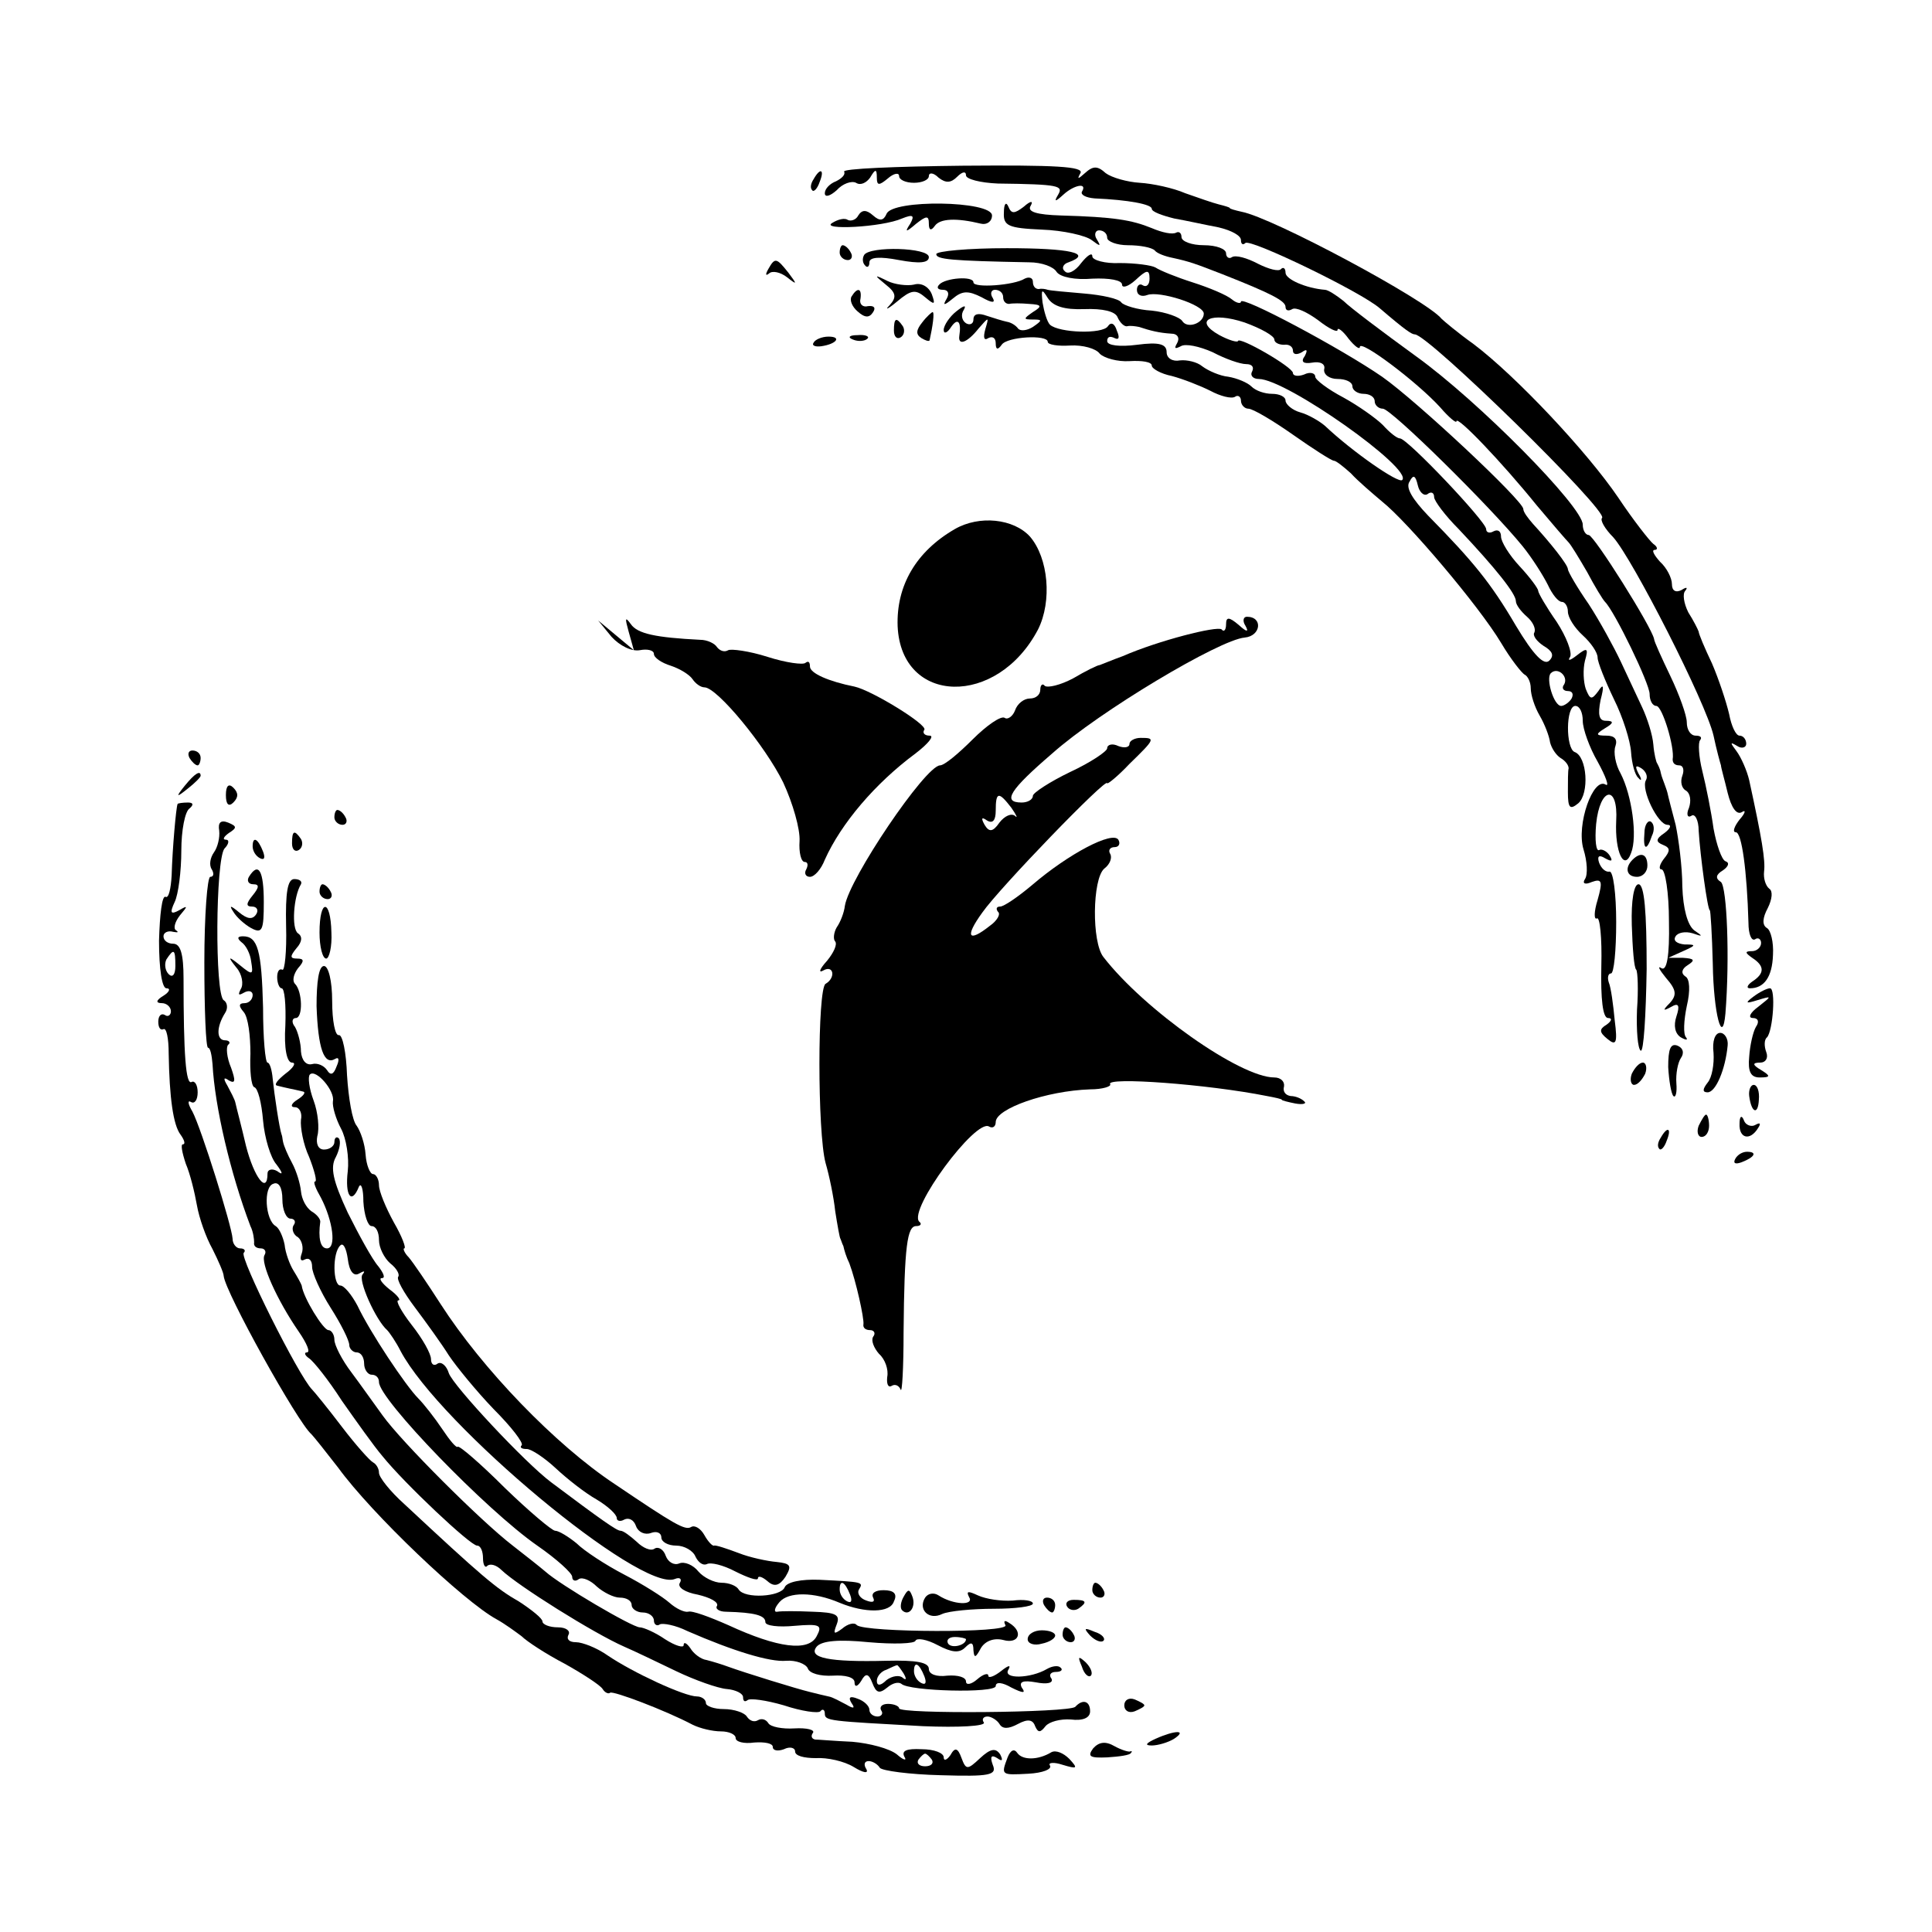 <?xml version="1.0" standalone="no"?>
<!DOCTYPE svg PUBLIC "-//W3C//DTD SVG 20010904//EN"
 "http://www.w3.org/TR/2001/REC-SVG-20010904/DTD/svg10.dtd">
<svg version="1.0" xmlns="http://www.w3.org/2000/svg"
 width="260pt" height="260pt" viewBox="0 0 260 260"
 preserveAspectRatio="xMidYMid meet">
<g transform="translate(0,260) scale(0.1,-0.1)"
fill="#000000" stroke="none">
<path d="M1136 2369 c2 -4 -3 -9 -11 -13 -8 -3 -15 -10 -15 -16 0 -6 7 -4 16
4 8 9 20 13 26 10 6 -4 14 0 19 7 7 12 9 12 9 0 0 -11 3 -11 15 -1 8 7 15 8
15 3 0 -5 9 -9 20 -9 11 0 20 4 20 9 0 5 6 5 13 -2 10 -8 17 -7 25 1 7 7 12 8
12 2 0 -5 19 -10 43 -11 83 -1 88 -3 81 -15 -6 -10 -4 -10 7 0 14 13 33 17 25
4 -2 -4 5 -8 17 -9 46 -2 77 -8 77 -14 0 -4 14 -9 30 -13 17 -3 44 -9 60 -12
17 -4 30 -11 30 -17 0 -6 3 -7 6 -4 7 6 156 -66 181 -88 35 -30 43 -35 47 -35
18 0 261 -238 252 -247 -3 -3 4 -15 15 -26 26 -29 125 -223 135 -267 4 -19 9
-37 10 -40 0 -3 5 -20 9 -37 5 -20 12 -30 19 -26 6 4 5 -1 -3 -10 -7 -9 -10
-17 -5 -17 8 0 15 -52 17 -122 0 -15 4 -25 9 -22 4 3 8 0 8 -5 0 -6 -6 -11
-12 -11 -10 0 -10 -2 0 -9 17 -11 17 -21 0 -32 -7 -5 -8 -9 -3 -9 19 0 30 15
31 45 1 17 -3 33 -8 36 -7 4 -6 14 1 27 6 12 7 23 2 26 -5 4 -8 14 -7 23 2 15
-3 45 -20 123 -3 13 -11 31 -17 39 -9 12 -9 13 1 7 6 -4 12 -2 12 3 0 6 -4 11
-9 11 -5 0 -11 13 -14 29 -4 17 -14 47 -23 68 -10 21 -18 40 -18 43 -1 3 -7
15 -14 26 -6 12 -8 25 -4 29 4 5 1 5 -5 1 -8 -4 -13 -1 -13 8 0 8 -7 22 -16
30 -8 9 -12 16 -7 16 4 0 4 4 -2 8 -5 4 -27 32 -47 62 -42 62 -138 164 -195
207 -21 15 -40 31 -43 34 -20 25 -227 136 -269 144 -9 2 -16 4 -16 5 0 1 -7 3
-15 5 -8 2 -28 9 -45 15 -16 7 -44 13 -61 14 -17 1 -38 7 -46 13 -11 10 -17
10 -28 0 -9 -8 -11 -9 -6 0 5 9 -34 11 -158 10 -91 -1 -163 -4 -160 -8z"/>
<path d="M1095 2359 c-4 -6 -5 -12 -2 -15 2 -3 7 2 10 11 7 17 1 20 -8 4z"/>
<path d="M1193 2312 c-4 -9 -9 -10 -18 -2 -9 8 -15 8 -20 0 -3 -6 -10 -8 -14
-6 -4 3 -13 1 -21 -4 -17 -10 67 -6 94 6 15 6 17 4 11 -7 -8 -12 -6 -12 8 0
14 11 17 11 17 0 0 -9 3 -10 8 -3 7 10 29 11 62 3 8 -2 15 3 15 11 0 20 -135
22 -142 2z"/>
<path d="M1351 2314 c-1 -18 6 -21 51 -23 29 -1 59 -8 67 -14 12 -9 13 -9 7 1
-4 6 -2 12 3 12 6 0 11 -4 11 -10 0 -5 13 -10 28 -10 16 0 32 -3 36 -7 3 -4
14 -8 24 -10 23 -5 31 -8 67 -22 66 -26 85 -36 85 -44 0 -5 4 -6 9 -3 5 3 20
-4 35 -15 14 -11 26 -17 26 -13 0 4 7 -1 15 -12 8 -10 15 -15 15 -11 0 11 77
-47 108 -81 12 -14 22 -22 22 -19 0 9 62 -56 108 -113 21 -25 40 -47 43 -50 3
-3 14 -21 25 -40 10 -19 21 -37 24 -40 13 -13 60 -110 60 -124 0 -9 4 -16 9
-16 8 0 25 -56 22 -72 0 -5 3 -8 9 -8 5 0 7 -6 4 -14 -3 -8 -1 -17 5 -20 6 -4
7 -14 4 -23 -4 -9 -2 -14 3 -11 5 4 10 -6 10 -20 2 -33 12 -107 15 -107 1 0 3
-33 4 -72 1 -67 13 -112 17 -67 6 75 2 170 -6 177 -8 5 -7 10 3 16 7 5 9 10 3
12 -5 2 -12 22 -16 44 -3 22 -10 57 -15 77 -5 20 -6 39 -3 42 3 4 0 6 -6 6 -7
0 -12 8 -12 18 0 9 -10 37 -22 62 -12 25 -22 47 -22 50 -3 16 -81 140 -88 140
-4 0 -8 6 -8 14 0 24 -140 166 -225 227 -44 32 -88 65 -97 74 -10 8 -21 15
-25 15 -25 2 -53 14 -53 23 0 6 -3 8 -6 5 -3 -4 -17 0 -31 7 -15 8 -30 12 -35
9 -4 -3 -8 0 -8 5 0 6 -13 11 -30 11 -16 0 -30 5 -30 11 0 5 -3 8 -7 6 -5 -3
-19 0 -33 6 -27 11 -51 15 -122 17 -33 1 -46 5 -41 13 4 7 0 7 -9 -1 -13 -10
-17 -10 -21 0 -3 7 -6 4 -6 -8z"/>
<path d="M1130 2260 c0 -5 5 -10 11 -10 5 0 7 5 4 10 -3 6 -8 10 -11 10 -2 0
-4 -4 -4 -10z"/>
<path d="M1163 2257 c-3 -5 -2 -11 1 -14 3 -4 6 -2 6 4 0 7 14 8 40 3 27 -5
40 -4 40 4 0 13 -79 15 -87 3z"/>
<path d="M1260 2258 c0 -7 19 -9 125 -11 17 0 33 -6 37 -13 5 -7 25 -11 48 -9
23 1 40 -2 40 -8 0 -5 8 -3 18 6 15 14 19 15 19 2 0 -8 -4 -12 -9 -9 -4 3 -8
0 -8 -6 0 -7 6 -10 14 -7 16 6 76 -13 76 -25 0 -13 -22 -21 -29 -10 -3 5 -22
12 -41 14 -19 1 -38 7 -41 11 -3 5 -26 10 -50 12 -24 2 -46 4 -49 5 -3 1 -8 2
-12 1 -5 0 -8 4 -8 10 0 5 -5 7 -11 4 -14 -9 -69 -13 -69 -5 0 9 -38 6 -46 -3
-4 -4 -2 -7 5 -7 7 0 9 -5 5 -12 -6 -10 -3 -9 8 0 13 11 21 11 39 2 14 -8 19
-8 15 -1 -4 6 -2 11 3 11 6 0 11 -4 11 -10 0 -5 3 -9 8 -9 4 1 16 1 27 0 17
-1 18 -3 5 -11 -13 -9 -13 -10 0 -10 13 0 13 -1 0 -10 -8 -5 -17 -6 -20 -2 -3
4 -9 8 -15 9 -5 1 -18 5 -27 8 -11 4 -18 3 -18 -5 0 -6 -5 -8 -10 -5 -6 4 -7
12 -3 18 4 7 0 6 -10 -2 -9 -7 -17 -19 -17 -25 0 -6 5 -4 10 4 9 13 14 7 11
-12 -2 -14 11 -9 26 10 14 16 14 16 9 -1 -3 -11 -2 -16 4 -12 6 3 10 0 10 -7
0 -9 3 -9 8 -2 7 11 62 14 62 4 0 -4 14 -6 30 -5 17 1 35 -4 40 -11 6 -6 24
-11 40 -10 17 1 30 -1 30 -6 0 -4 12 -11 27 -14 15 -4 38 -13 52 -20 13 -7 28
-11 33 -8 4 3 8 0 8 -5 0 -6 5 -11 10 -11 6 0 33 -16 60 -35 27 -19 52 -35 55
-35 3 0 13 -8 23 -17 9 -10 29 -27 42 -38 34 -27 130 -140 160 -190 13 -22 28
-41 32 -43 4 -2 8 -10 8 -18 0 -9 5 -25 12 -37 7 -12 13 -28 14 -36 2 -8 8
-17 14 -21 7 -4 11 -10 11 -14 -1 -3 -1 -18 -1 -32 0 -22 3 -24 14 -15 15 13
12 63 -5 69 -12 5 -12 62 1 62 6 0 10 -9 10 -20 0 -11 9 -36 20 -55 11 -20 16
-34 11 -31 -17 11 -40 -54 -30 -87 5 -16 6 -34 2 -40 -4 -6 0 -8 9 -4 14 5 15
1 8 -24 -5 -16 -5 -27 -1 -25 4 3 7 -26 6 -64 -1 -45 2 -70 9 -70 6 0 5 -4 -2
-9 -10 -6 -10 -10 1 -19 12 -10 14 -6 10 25 -2 21 -5 44 -8 51 -2 6 -1 12 3
12 4 0 7 31 7 69 0 38 -4 69 -9 68 -5 -1 -11 4 -14 12 -3 9 0 11 8 6 9 -5 11
-4 6 4 -4 6 -11 9 -14 7 -4 -2 -6 13 -4 35 5 50 30 54 27 4 -2 -42 11 -68 20
-43 9 22 1 78 -14 107 -7 12 -10 29 -7 37 3 9 -1 14 -12 14 -15 0 -15 2 -2 10
12 7 12 10 1 10 -9 0 -11 8 -7 28 5 19 4 23 -3 12 -9 -12 -11 -12 -17 3 -3 9
-4 26 -1 38 5 17 3 18 -11 7 -9 -7 -13 -8 -9 -2 3 6 -5 27 -18 47 -14 20 -25
39 -25 42 0 3 -11 18 -25 33 -14 15 -25 33 -25 40 0 7 -4 10 -10 7 -5 -3 -10
-2 -10 3 0 10 -106 122 -116 122 -4 0 -14 8 -23 18 -9 9 -33 26 -53 37 -21 11
-38 24 -38 28 0 5 -7 7 -15 3 -8 -3 -15 -2 -15 2 0 8 -73 50 -74 43 -1 -2 -12
1 -25 8 -36 20 -11 32 34 17 22 -8 40 -18 40 -23 0 -4 6 -7 13 -7 6 1 12 -2
12 -8 0 -5 5 -6 12 -2 7 5 8 3 4 -5 -6 -8 -2 -11 10 -9 11 2 18 -2 16 -9 -1
-7 7 -13 18 -13 11 0 20 -4 20 -10 0 -5 7 -10 15 -10 8 0 15 -4 15 -10 0 -5 5
-10 11 -10 11 0 144 -131 188 -185 13 -16 28 -40 34 -52 6 -13 14 -23 19 -23
4 0 8 -6 8 -13 0 -8 9 -22 20 -32 11 -10 20 -23 20 -30 0 -6 10 -31 22 -56 12
-24 22 -56 23 -71 1 -15 5 -31 10 -35 4 -5 5 -2 0 6 -5 10 -4 12 4 7 6 -4 9
-11 6 -16 -7 -12 16 -60 29 -60 6 0 4 -5 -4 -11 -12 -8 -12 -12 -2 -16 10 -4
10 -8 1 -19 -6 -8 -7 -14 -3 -14 5 0 10 -31 10 -70 1 -47 -3 -67 -10 -63 -6 4
-3 -2 6 -13 14 -16 15 -23 5 -34 -10 -10 -9 -11 2 -5 10 6 12 2 7 -13 -4 -12
-2 -23 6 -28 7 -4 10 -4 7 0 -4 4 -3 23 1 42 5 21 4 37 -2 40 -6 4 -5 10 3 15
11 7 9 9 -6 10 l-20 0 20 9 c18 8 18 9 2 9 -10 1 -16 5 -12 11 3 5 13 7 23 4
14 -5 14 -4 2 4 -9 7 -15 29 -16 59 0 26 -5 64 -9 83 -5 19 -10 38 -11 43 -1
4 -3 9 -4 12 -1 3 -4 10 -5 15 -1 6 -4 11 -5 13 -1 1 -4 12 -5 25 -1 13 -8 35
-15 50 -7 15 -20 43 -29 62 -9 19 -28 54 -43 77 -16 23 -28 44 -28 47 0 6 -24
36 -47 61 -7 8 -13 16 -13 20 0 11 -143 145 -190 178 -55 38 -190 110 -190
101 0 -3 -6 -2 -12 3 -7 6 -31 16 -53 23 -22 7 -44 16 -50 20 -5 3 -27 6 -48
6 -20 -1 -37 4 -37 9 0 6 -7 1 -15 -9 -8 -11 -18 -16 -22 -11 -5 4 -2 10 5 12
33 12 3 19 -83 19 -52 0 -95 -4 -95 -8z m199 -74 c25 1 42 -3 45 -11 3 -7 9
-13 13 -12 4 1 11 0 16 -1 15 -5 27 -8 43 -9 9 0 12 -6 8 -13 -4 -7 -3 -8 5
-4 6 4 25 0 43 -8 17 -9 37 -16 45 -16 8 0 11 -4 8 -10 -3 -5 1 -10 9 -10 37
0 208 -121 193 -136 -5 -5 -67 38 -104 73 -7 6 -22 15 -33 18 -11 3 -20 11
-20 16 0 5 -8 9 -18 9 -10 0 -22 4 -28 10 -5 5 -19 11 -31 13 -11 1 -27 8 -35
14 -7 6 -21 9 -30 8 -10 -2 -18 3 -18 11 0 11 -10 14 -40 10 -23 -3 -40 -1
-40 5 0 6 4 7 10 4 6 -3 7 1 3 10 -3 10 -8 12 -12 6 -7 -11 -66 -9 -78 2 -4 4
-8 18 -10 30 -2 18 -1 19 7 6 7 -11 22 -16 49 -15z m462 -249 c5 4 9 2 9 -4 0
-5 15 -25 33 -43 50 -53 77 -87 77 -97 0 -5 7 -14 15 -21 8 -7 12 -16 10 -21
-3 -4 3 -12 12 -18 12 -7 15 -13 8 -20 -7 -7 -21 7 -45 47 -34 58 -58 87 -118
148 -21 22 -31 38 -25 46 5 10 8 8 11 -5 2 -9 8 -15 13 -12z m184 -256 c-4 -5
-1 -9 5 -9 6 0 8 -4 5 -10 -3 -5 -10 -10 -14 -10 -10 0 -21 37 -14 44 9 9 24
-4 18 -15z"/>
<path d="M1034 2238 c-4 -7 -4 -10 1 -6 4 4 15 2 24 -5 14 -11 14 -10 2 6 -16
20 -18 21 -27 5z"/>
<path d="M1192 2217 c14 -11 15 -17 5 -28 -7 -7 -2 -5 10 5 19 16 25 17 38 6
13 -11 14 -10 9 4 -4 10 -14 16 -24 13 -9 -2 -26 0 -36 5 -18 9 -18 8 -2 -5z"/>
<path d="M1146 2201 c-3 -5 1 -14 8 -20 10 -9 16 -9 21 -1 4 6 1 9 -7 8 -7 -2
-12 3 -10 10 2 14 -4 16 -12 3z"/>
<path d="M1241 2166 c-8 -10 -9 -16 -1 -21 5 -3 10 -5 11 -3 4 18 7 38 4 38
-1 0 -8 -6 -14 -14z"/>
<path d="M1203 2155 c0 -8 4 -12 9 -9 5 3 6 10 3 15 -9 13 -12 11 -12 -6z"/>
<path d="M1095 2139 c-3 -4 2 -6 10 -5 21 3 28 13 10 13 -9 0 -18 -4 -20 -8z"/>
<path d="M1148 2143 c7 -3 16 -2 19 1 4 3 -2 6 -13 5 -11 0 -14 -3 -6 -6z"/>
<path d="M1285 1888 c-52 -30 -79 -76 -77 -131 5 -106 134 -109 189 -4 19 38
14 96 -11 125 -22 24 -68 29 -101 10z"/>
<path d="M846 1750 l7 -25 -24 20 -24 20 18 -22 c11 -12 27 -20 38 -18 10 2
19 0 19 -5 0 -5 10 -12 23 -16 12 -4 25 -12 29 -18 4 -6 11 -11 16 -11 17 0
82 -79 106 -128 13 -28 23 -63 22 -79 -1 -15 2 -28 7 -28 4 0 5 -4 2 -10 -3
-5 -1 -10 5 -10 6 0 15 10 20 23 22 49 68 103 122 143 17 13 26 24 19 24 -7 0
-10 4 -7 8 4 7 -71 53 -94 58 -35 7 -60 18 -60 27 0 6 -2 8 -6 5 -3 -3 -26 0
-51 8 -25 8 -49 11 -53 9 -5 -3 -11 -1 -15 4 -3 5 -13 10 -23 10 -59 3 -84 8
-93 21 -8 11 -8 8 -3 -10z"/>
<path d="M1650 1760 c0 -8 -3 -11 -6 -7 -6 5 -85 -15 -133 -36 -14 -5 -28 -11
-31 -12 -3 0 -19 -8 -36 -18 -17 -9 -34 -13 -38 -10 -3 4 -6 1 -6 -5 0 -7 -6
-12 -14 -12 -8 0 -17 -7 -20 -16 -3 -8 -10 -13 -14 -10 -5 3 -24 -10 -43 -29
-19 -19 -38 -35 -44 -35 -20 -1 -122 -152 -128 -189 -1 -9 -6 -22 -11 -29 -4
-7 -5 -16 -2 -19 3 -4 -2 -15 -11 -26 -10 -11 -12 -17 -5 -13 14 8 17 -10 3
-18 -11 -7 -11 -200 0 -241 5 -17 11 -46 13 -65 3 -19 6 -36 7 -37 1 -2 2 -6
4 -10 1 -5 4 -15 8 -23 9 -24 20 -74 19 -82 -1 -5 3 -8 9 -8 5 0 8 -4 4 -9 -3
-5 1 -15 8 -23 8 -7 13 -21 11 -31 -1 -9 1 -15 6 -12 5 3 10 0 12 -5 2 -6 4
29 4 77 1 117 5 143 17 143 6 0 8 3 4 6 -15 16 76 139 94 128 5 -3 9 0 9 6 0
18 68 42 127 44 17 0 29 4 27 7 -6 10 131 0 211 -16 11 -2 20 -4 20 -5 0 -1 8
-3 18 -5 11 -2 16 0 12 3 -4 4 -12 7 -18 7 -7 1 -11 6 -9 13 1 7 -5 12 -13 12
-46 0 -175 91 -230 162 -16 20 -15 105 1 119 8 6 11 15 8 20 -3 5 0 9 6 9 6 0
8 5 5 10 -8 12 -67 -19 -116 -61 -19 -16 -38 -29 -43 -29 -5 0 -6 -3 -3 -7 4
-3 -1 -12 -11 -19 -29 -23 -34 -15 -10 18 23 33 168 183 168 174 0 -2 14 9 30
26 35 34 35 35 15 35 -8 0 -15 -4 -15 -8 0 -5 -7 -6 -15 -3 -8 4 -15 2 -15 -3
0 -4 -22 -19 -50 -32 -27 -13 -50 -28 -50 -32 0 -5 -7 -9 -15 -9 -27 0 -16 17
41 66 64 57 225 153 259 156 22 2 25 28 3 28 -5 0 -6 -6 -2 -12 5 -9 2 -9 -9
1 -13 11 -17 11 -17 1z m-289 -247 c7 -10 9 -15 5 -11 -5 4 -14 0 -21 -9 -9
-13 -14 -13 -20 -3 -5 9 -4 11 3 6 8 -5 12 0 12 13 0 26 4 26 21 4z"/>
<path d="M255 1580 c3 -5 8 -10 11 -10 2 0 4 5 4 10 0 6 -5 10 -11 10 -5 0 -7
-4 -4 -10z"/>
<path d="M249 1543 c-13 -16 -12 -17 4 -4 9 7 17 15 17 17 0 8 -8 3 -21 -13z"/>
<path d="M304 1530 c0 -13 4 -16 10 -10 7 7 7 13 0 20 -6 6 -10 3 -10 -10z"/>
<path d="M239 1518 c-2 -4 -7 -60 -8 -96 -1 -18 -4 -31 -8 -29 -5 3 -8 -24 -9
-59 0 -38 4 -64 10 -64 6 0 4 -5 -4 -10 -10 -6 -11 -10 -2 -10 6 0 12 -5 12
-11 0 -5 -4 -8 -8 -5 -5 3 -9 -1 -9 -9 0 -8 3 -12 7 -10 4 2 7 -12 7 -33 1
-59 6 -96 16 -109 5 -7 7 -13 3 -13 -3 0 -1 -11 4 -26 6 -14 12 -39 15 -56 3
-17 12 -43 21 -59 8 -16 15 -32 15 -36 2 -22 100 -198 118 -213 3 -3 19 -23
36 -45 45 -62 169 -180 213 -204 11 -6 26 -17 34 -23 7 -7 33 -24 58 -37 25
-14 48 -29 51 -34 3 -5 8 -7 10 -5 4 3 75 -24 111 -43 10 -5 27 -9 38 -9 11 0
20 -4 20 -9 0 -5 11 -8 25 -6 14 1 25 -1 25 -6 0 -5 7 -6 15 -3 8 4 15 2 15
-3 0 -6 12 -9 28 -9 15 1 38 -4 51 -12 13 -8 20 -9 17 -3 -4 6 -3 11 3 11 5 0
12 -4 15 -9 3 -4 40 -9 82 -10 66 -2 76 0 70 14 -4 11 -2 14 6 9 7 -5 8 -3 4
5 -6 9 -13 8 -27 -5 -17 -16 -19 -16 -25 0 -5 14 -9 15 -15 4 -5 -7 -9 -8 -9
-3 0 6 -13 11 -30 11 -20 1 -27 -2 -23 -10 4 -6 -1 -5 -10 3 -10 8 -37 15 -60
17 -23 1 -46 3 -50 3 -5 1 -6 5 -3 9 3 4 -8 7 -25 6 -16 -1 -32 2 -35 7 -3 5
-9 7 -14 4 -5 -3 -11 -1 -15 5 -3 5 -17 10 -31 10 -13 0 -24 4 -24 8 0 5 -6 9
-12 9 -17 0 -86 32 -120 55 -14 10 -34 18 -43 18 -9 0 -13 4 -10 10 3 5 -3 10
-14 10 -12 0 -21 4 -21 8 0 4 -15 16 -32 27 -30 17 -50 34 -154 131 -19 17
-34 36 -34 42 0 6 -4 12 -8 14 -4 2 -23 23 -42 48 -19 25 -37 47 -40 50 -18
18 -98 178 -92 184 3 3 1 6 -5 6 -5 0 -10 6 -10 13 -1 17 -42 148 -54 171 -6
10 -7 16 -2 13 5 -3 9 3 9 13 0 10 -4 16 -8 14 -8 -5 -11 37 -11 139 0 33 -4
47 -14 47 -7 0 -13 4 -13 10 0 5 6 8 13 6 6 -1 8 -1 4 2 -4 2 -2 11 5 20 11
13 11 14 -1 7 -11 -6 -13 -4 -6 11 5 10 9 42 9 69 0 28 5 53 11 57 6 5 5 8 -2
8 -7 0 -14 -1 -14 -2z m-3 -218 c0 -12 -4 -16 -9 -11 -5 5 -6 14 -3 20 10 15
12 14 12 -9z m1018 -1068 c3 -5 -1 -9 -9 -9 -8 0 -12 4 -9 9 3 4 7 8 9 8 2 0
6 -4 9 -8z"/>
<path d="M450 1500 c0 -5 5 -10 11 -10 5 0 7 5 4 10 -3 6 -8 10 -11 10 -2 0
-4 -4 -4 -10z"/>
<path d="M295 1482 c1 -9 -2 -22 -7 -29 -5 -7 -7 -17 -3 -23 3 -5 3 -10 -2
-10 -4 0 -8 -52 -8 -115 0 -63 2 -115 5 -115 3 0 5 -10 6 -22 3 -57 24 -147
51 -218 4 -8 5 -18 5 -22 -1 -5 3 -8 9 -8 5 0 8 -4 5 -9 -6 -10 17 -61 46
-103 11 -16 16 -28 11 -28 -4 0 -3 -4 3 -8 6 -4 26 -29 44 -57 19 -27 43 -61
55 -75 29 -36 118 -120 127 -120 5 0 8 -8 8 -17 0 -9 3 -14 6 -10 4 3 12 1 19
-6 22 -21 124 -85 165 -103 14 -6 45 -21 70 -33 25 -12 56 -23 68 -24 12 -1
22 -6 22 -11 0 -5 2 -7 6 -4 3 3 25 0 49 -7 24 -8 46 -11 49 -8 3 4 6 2 6 -3
0 -10 5 -10 132 -17 48 -2 85 0 82 5 -3 4 -1 8 5 8 5 0 13 -5 16 -10 4 -7 12
-7 25 0 13 7 20 6 23 -3 4 -9 7 -9 14 0 5 6 20 10 34 9 16 -2 26 2 26 11 0 14
-10 17 -20 6 -9 -8 -237 -10 -237 -2 0 3 -7 6 -15 6 -8 0 -12 -4 -9 -9 3 -4 0
-8 -5 -8 -6 0 -11 4 -11 9 0 5 -7 12 -16 15 -10 4 -13 2 -8 -6 5 -7 3 -8 -7
-2 -8 4 -18 10 -24 11 -5 1 -17 4 -25 6 -17 4 -88 26 -110 34 -8 3 -21 7 -29
9 -8 1 -18 9 -22 16 -5 7 -9 9 -9 4 0 -4 -11 -1 -25 8 -13 9 -29 16 -34 16
-10 0 -107 57 -127 75 -7 6 -26 21 -44 35 -43 33 -150 140 -175 175 -11 15
-30 42 -42 58 -13 17 -23 37 -23 44 0 7 -4 13 -8 13 -7 0 -34 44 -36 60 -1 3
-6 12 -11 20 -5 8 -11 24 -12 35 -2 10 -7 22 -12 25 -14 8 -17 53 -3 57 7 3
12 -5 12 -21 0 -14 5 -26 11 -26 5 0 8 -4 4 -9 -3 -5 0 -13 6 -16 5 -4 8 -14
5 -22 -3 -8 -1 -11 4 -8 6 3 10 -1 10 -10 0 -8 11 -33 25 -55 14 -22 25 -44
25 -50 0 -5 5 -10 10 -10 6 0 10 -7 10 -15 0 -8 5 -15 10 -15 6 0 10 -4 10
-10 0 -23 144 -172 213 -220 26 -18 47 -37 47 -42 0 -5 4 -7 9 -3 5 3 16 -2
24 -10 9 -8 23 -15 31 -15 9 0 16 -4 16 -10 0 -5 7 -10 15 -10 8 0 15 -5 15
-11 0 -5 4 -8 8 -5 4 2 21 -1 37 -9 62 -27 111 -42 133 -40 13 1 26 -4 29 -10
2 -7 17 -11 34 -10 16 1 29 -2 29 -9 0 -7 4 -6 9 2 6 11 10 10 15 -3 5 -13 9
-15 20 -6 7 6 15 8 19 5 10 -10 127 -13 127 -3 0 6 9 5 21 -2 16 -8 20 -8 14
0 -4 8 2 10 19 7 15 -3 24 -1 21 5 -4 5 -1 9 6 9 7 0 10 3 6 6 -3 3 -11 2 -18
-2 -22 -13 -60 -14 -52 -1 4 7 0 6 -10 -2 -9 -7 -17 -10 -17 -6 0 4 -7 2 -15
-5 -8 -7 -15 -8 -15 -3 0 6 -11 9 -25 8 -15 -2 -25 2 -25 9 0 9 -17 12 -57 11
-78 -2 -106 4 -94 19 7 8 30 10 70 6 34 -3 62 -2 63 2 2 4 15 2 30 -6 19 -10
29 -11 37 -3 8 8 11 7 11 -4 1 -11 3 -10 10 3 6 10 18 14 30 11 21 -6 28 11 8
23 -6 4 -8 3 -5 -3 7 -11 -189 -10 -200 0 -3 4 -12 2 -20 -5 -11 -8 -12 -7 -7
6 5 13 -1 16 -32 17 -22 1 -43 1 -48 0 -5 -1 -4 5 3 13 12 14 46 14 81 -1 34
-14 68 -14 73 2 5 10 0 15 -14 15 -11 0 -17 -4 -14 -10 3 -6 -1 -7 -9 -4 -9 3
-13 10 -10 15 6 10 6 10 -53 13 -25 1 -44 -3 -47 -10 -5 -13 -54 -16 -62 -3
-3 5 -13 9 -23 9 -10 0 -24 7 -31 15 -7 9 -19 14 -26 11 -7 -3 -15 2 -18 10
-3 9 -10 13 -15 10 -5 -4 -16 1 -24 9 -9 8 -18 15 -22 15 -5 0 -25 14 -93 65
-35 26 -132 130 -138 147 -3 10 -10 16 -15 13 -5 -4 -9 -1 -9 6 0 7 -11 27
-26 46 -14 18 -22 33 -18 33 4 0 -1 7 -12 15 -10 8 -15 15 -10 15 5 0 2 7 -5
16 -8 9 -26 42 -41 72 -20 43 -24 61 -16 75 5 10 7 21 4 25 -3 3 -6 1 -6 -5 0
-5 -6 -10 -14 -10 -8 0 -11 8 -9 18 3 10 1 32 -5 48 -6 16 -8 32 -5 35 8 8 34
-22 31 -36 -1 -7 4 -24 11 -37 7 -13 11 -39 9 -57 -4 -33 5 -46 15 -21 3 6 6
-3 6 -20 1 -18 6 -33 11 -33 6 0 10 -8 10 -19 0 -10 7 -24 15 -31 9 -7 13 -15
11 -18 -3 -3 7 -21 22 -41 15 -20 36 -49 46 -65 10 -15 37 -48 60 -72 24 -24
41 -46 38 -49 -3 -3 0 -5 7 -5 6 0 24 -12 39 -26 15 -14 39 -33 55 -42 15 -9
27 -20 27 -25 0 -4 5 -5 10 -2 6 3 13 0 16 -9 3 -8 12 -12 20 -9 8 3 14 0 14
-6 0 -6 9 -11 20 -11 11 0 23 -7 26 -15 4 -8 10 -12 15 -10 5 3 22 -1 39 -10
16 -8 30 -13 30 -9 0 4 6 2 13 -4 9 -8 16 -6 24 6 9 15 7 18 -12 20 -12 1 -36
6 -51 12 -16 6 -31 11 -33 10 -2 -1 -8 5 -13 14 -5 9 -13 14 -18 11 -8 -5 -23
4 -103 58 -80 53 -178 155 -234 242 -18 28 -37 56 -43 63 -6 6 -8 12 -6 12 3
0 -3 16 -14 35 -11 20 -20 42 -20 50 0 8 -4 15 -8 15 -4 0 -9 12 -10 26 -1 15
-7 32 -12 39 -6 7 -11 37 -13 68 -1 30 -6 55 -11 54 -5 -1 -9 19 -9 46 0 27
-5 47 -11 47 -7 0 -10 -21 -10 -54 2 -57 10 -80 25 -71 5 3 6 -1 2 -10 -4 -11
-8 -13 -13 -5 -4 6 -13 10 -20 8 -8 -2 -14 5 -15 17 0 11 -4 26 -8 33 -5 6 -4
12 1 12 10 0 9 36 -1 46 -4 4 -2 13 4 21 9 10 8 13 -1 13 -10 0 -10 3 -1 14 8
9 8 16 2 20 -9 6 -6 50 4 66 2 4 -2 7 -9 7 -9 0 -12 -18 -11 -63 1 -35 -2 -61
-5 -59 -4 2 -7 -2 -7 -10 0 -8 3 -15 6 -15 4 0 6 -22 5 -50 -2 -31 2 -50 9
-50 6 0 2 -7 -9 -15 -10 -8 -16 -15 -11 -16 4 -1 12 -3 17 -4 6 -1 13 -3 18
-4 4 -1 0 -6 -8 -11 -8 -5 -10 -10 -3 -10 6 0 10 -8 8 -17 -1 -10 3 -33 11
-50 7 -18 11 -33 8 -33 -3 0 1 -10 8 -22 16 -31 21 -68 8 -68 -9 0 -12 14 -9
36 0 4 -5 10 -12 14 -7 5 -13 16 -14 27 -1 10 -6 27 -12 38 -6 11 -11 23 -12
28 -1 4 -1 8 -2 10 -3 8 -10 55 -12 75 -1 12 -4 22 -7 22 -3 0 -6 33 -6 74 -2
77 -7 96 -27 96 -8 0 -8 -3 -2 -8 6 -4 12 -16 13 -26 3 -18 2 -19 -15 -5 -16
13 -17 12 -5 -3 8 -9 10 -23 6 -29 -4 -8 -3 -9 4 -5 7 4 12 2 12 -3 0 -6 -5
-11 -11 -11 -8 0 -8 -4 -1 -12 6 -7 9 -32 9 -56 -1 -23 1 -43 5 -45 5 -1 10
-21 12 -45 2 -23 10 -50 18 -59 9 -12 9 -15 1 -9 -7 4 -13 2 -13 -3 0 -29 -18
-6 -29 37 -6 26 -13 52 -14 57 -1 6 -7 16 -11 24 -6 10 -5 12 2 7 9 -5 9 0 3
17 -6 14 -7 28 -4 31 4 3 1 6 -4 6 -12 0 -12 18 0 37 4 6 3 14 -2 17 -12 8
-11 188 1 204 6 6 7 12 2 12 -5 0 -3 4 4 9 11 7 11 9 -1 14 -10 4 -14 0 -12
-11z m188 -596 c7 4 9 4 5 -1 -7 -7 18 -62 33 -75 3 -3 12 -16 18 -28 53 -100
323 -325 369 -307 7 3 10 0 7 -5 -4 -6 7 -13 24 -16 17 -4 28 -10 26 -15 -3
-4 3 -8 12 -8 39 -1 53 -5 53 -14 0 -5 18 -7 39 -5 35 3 38 1 30 -14 -11 -21
-52 -16 -119 15 -25 11 -49 20 -54 18 -5 -1 -16 4 -25 12 -9 8 -36 25 -61 38
-25 13 -54 32 -64 42 -11 9 -24 17 -29 17 -4 0 -35 26 -68 58 -32 32 -61 57
-63 55 -2 -2 -11 9 -21 24 -10 15 -25 34 -32 41 -17 17 -65 89 -82 125 -8 15
-18 27 -23 27 -10 0 -11 44 0 54 4 4 8 -4 10 -18 2 -17 8 -24 15 -20z m661
-432 c3 -8 2 -12 -4 -9 -6 3 -10 10 -10 16 0 14 7 11 14 -7z m156 -60 c0 -8
-19 -13 -24 -6 -3 5 1 9 9 9 8 0 15 -2 15 -3z m-84 -46 c4 -7 4 -10 -1 -6 -4
4 -14 3 -22 -3 -8 -8 -13 -8 -13 -1 0 6 6 13 13 15 6 3 13 6 14 6 1 1 5 -5 9
-11z m28 -4 c3 -8 2 -12 -4 -9 -6 3 -10 10 -10 16 0 14 7 11 14 -7z"/>
<path d="M2213 1479 c-2 -23 3 -25 10 -4 4 8 3 16 -1 19 -4 3 -9 -4 -9 -15z"/>
<path d="M393 1465 c0 -8 4 -12 9 -9 5 3 6 10 3 15 -9 13 -12 11 -12 -6z"/>
<path d="M340 1461 c0 -6 4 -13 10 -16 6 -3 7 1 4 9 -7 18 -14 21 -14 7z"/>
<path d="M2197 1443 c-11 -11 -8 -23 6 -23 8 0 14 7 14 15 0 16 -9 19 -20 8z"/>
<path d="M335 1420 c-3 -5 -1 -10 6 -10 8 0 8 -4 -1 -15 -9 -11 -9 -15 -1 -15
7 0 9 -5 6 -10 -5 -8 -12 -7 -23 2 -12 10 -14 10 -8 1 4 -7 15 -17 24 -22 15
-8 17 -3 17 35 0 42 -7 55 -20 34z"/>
<path d="M430 1400 c0 -5 5 -10 11 -10 5 0 7 5 4 10 -3 6 -8 10 -11 10 -2 0
-4 -4 -4 -10z"/>
<path d="M2196 1355 c1 -31 3 -58 6 -60 2 -3 3 -27 1 -54 -1 -28 1 -52 5 -55
4 -2 7 47 8 110 0 77 -3 114 -11 114 -6 0 -10 -21 -9 -55z"/>
<path d="M430 1345 c0 -19 4 -35 9 -35 4 0 8 16 7 35 -1 46 -16 46 -16 0z"/>
<path d="M2360 1259 c-12 -9 -11 -10 5 -5 20 6 20 6 1 -9 -11 -8 -14 -15 -7
-15 7 0 9 -5 4 -12 -4 -7 -8 -25 -9 -40 -2 -20 2 -28 14 -28 15 0 15 2 2 10
-12 7 -12 10 -1 10 7 0 11 6 8 14 -3 8 -3 17 1 20 8 9 12 66 4 66 -4 0 -14 -5
-22 -11z"/>
<path d="M2306 1183 c1 -15 -2 -33 -8 -40 -7 -9 -7 -13 0 -13 11 0 24 31 27
63 1 9 -4 17 -10 17 -7 0 -11 -11 -9 -27z"/>
<path d="M2245 1164 c1 -18 4 -36 7 -39 3 -3 5 5 4 17 -1 13 2 28 6 34 5 7 3
14 -5 17 -9 3 -12 -5 -12 -29z"/>
<path d="M2196 1155 c-3 -8 -1 -15 3 -15 5 0 11 7 15 15 3 8 1 15 -3 15 -5 0
-11 -7 -15 -15z"/>
<path d="M2354 1125 c3 -23 12 -26 13 -5 1 11 -2 20 -7 20 -4 0 -7 -7 -6 -15z"/>
<path d="M2286 1085 c-3 -8 -1 -15 4 -15 6 0 10 7 10 15 0 8 -2 15 -4 15 -2 0
-6 -7 -10 -15z"/>
<path d="M2341 1088 c-1 -20 14 -24 25 -6 4 6 3 8 -4 4 -5 -3 -13 0 -15 6 -3
8 -6 6 -6 -4z"/>
<path d="M2235 1069 c-4 -6 -5 -12 -2 -15 2 -3 7 2 10 11 7 17 1 20 -8 4z"/>
<path d="M2335 1040 c-3 -6 1 -7 9 -4 18 7 21 14 7 14 -6 0 -13 -4 -16 -10z"/>
<path d="M1470 460 c0 -5 5 -10 11 -10 5 0 7 5 4 10 -3 6 -8 10 -11 10 -2 0
-4 -4 -4 -10z"/>
<path d="M1216 451 c-4 -7 -5 -15 -2 -18 9 -9 19 4 14 18 -4 11 -6 11 -12 0z"/>
<path d="M1245 450 c-10 -16 5 -31 23 -22 9 4 41 7 70 7 28 0 52 3 52 7 0 4
-12 6 -27 4 -16 -1 -36 2 -47 7 -13 6 -16 6 -12 -2 8 -12 -21 -11 -41 2 -6 4
-14 3 -18 -3z"/>
<path d="M1405 440 c3 -5 8 -10 11 -10 2 0 4 5 4 10 0 6 -5 10 -11 10 -5 0 -7
-4 -4 -10z"/>
<path d="M1436 438 c3 -5 10 -6 15 -3 13 9 11 12 -6 12 -8 0 -12 -4 -9 -9z"/>
<path d="M1383 394 c0 -6 9 -9 19 -6 10 2 18 7 18 11 0 4 -8 7 -18 7 -10 0
-19 -5 -19 -12z"/>
<path d="M1430 400 c0 -5 5 -10 11 -10 5 0 7 5 4 10 -3 6 -8 10 -11 10 -2 0
-4 -4 -4 -10z"/>
<path d="M1467 399 c7 -7 15 -10 18 -7 3 3 -2 9 -12 12 -14 6 -15 5 -6 -5z"/>
<path d="M1456 357 c3 -10 9 -15 12 -12 3 3 0 11 -7 18 -10 9 -11 8 -5 -6z"/>
<path d="M1513 305 c0 -7 6 -11 14 -8 7 3 13 6 13 8 0 2 -6 5 -13 8 -8 3 -14
-1 -14 -8z"/>
<path d="M1555 260 c-13 -6 -15 -9 -5 -9 8 0 22 4 30 9 18 12 2 12 -25 0z"/>
<path d="M1471 247 c-8 -11 -4 -13 19 -12 16 1 31 3 32 6 2 2 1 3 -1 2 -2 -1
-12 2 -21 7 -12 7 -21 6 -29 -3z"/>
<path d="M1356 235 c-9 -24 -9 -24 28 -22 19 1 32 6 29 11 -3 4 5 5 17 1 20
-6 21 -5 9 8 -8 8 -18 12 -24 9 -18 -11 -39 -11 -46 -1 -4 6 -9 4 -13 -6z"/>
</g>
</svg>
